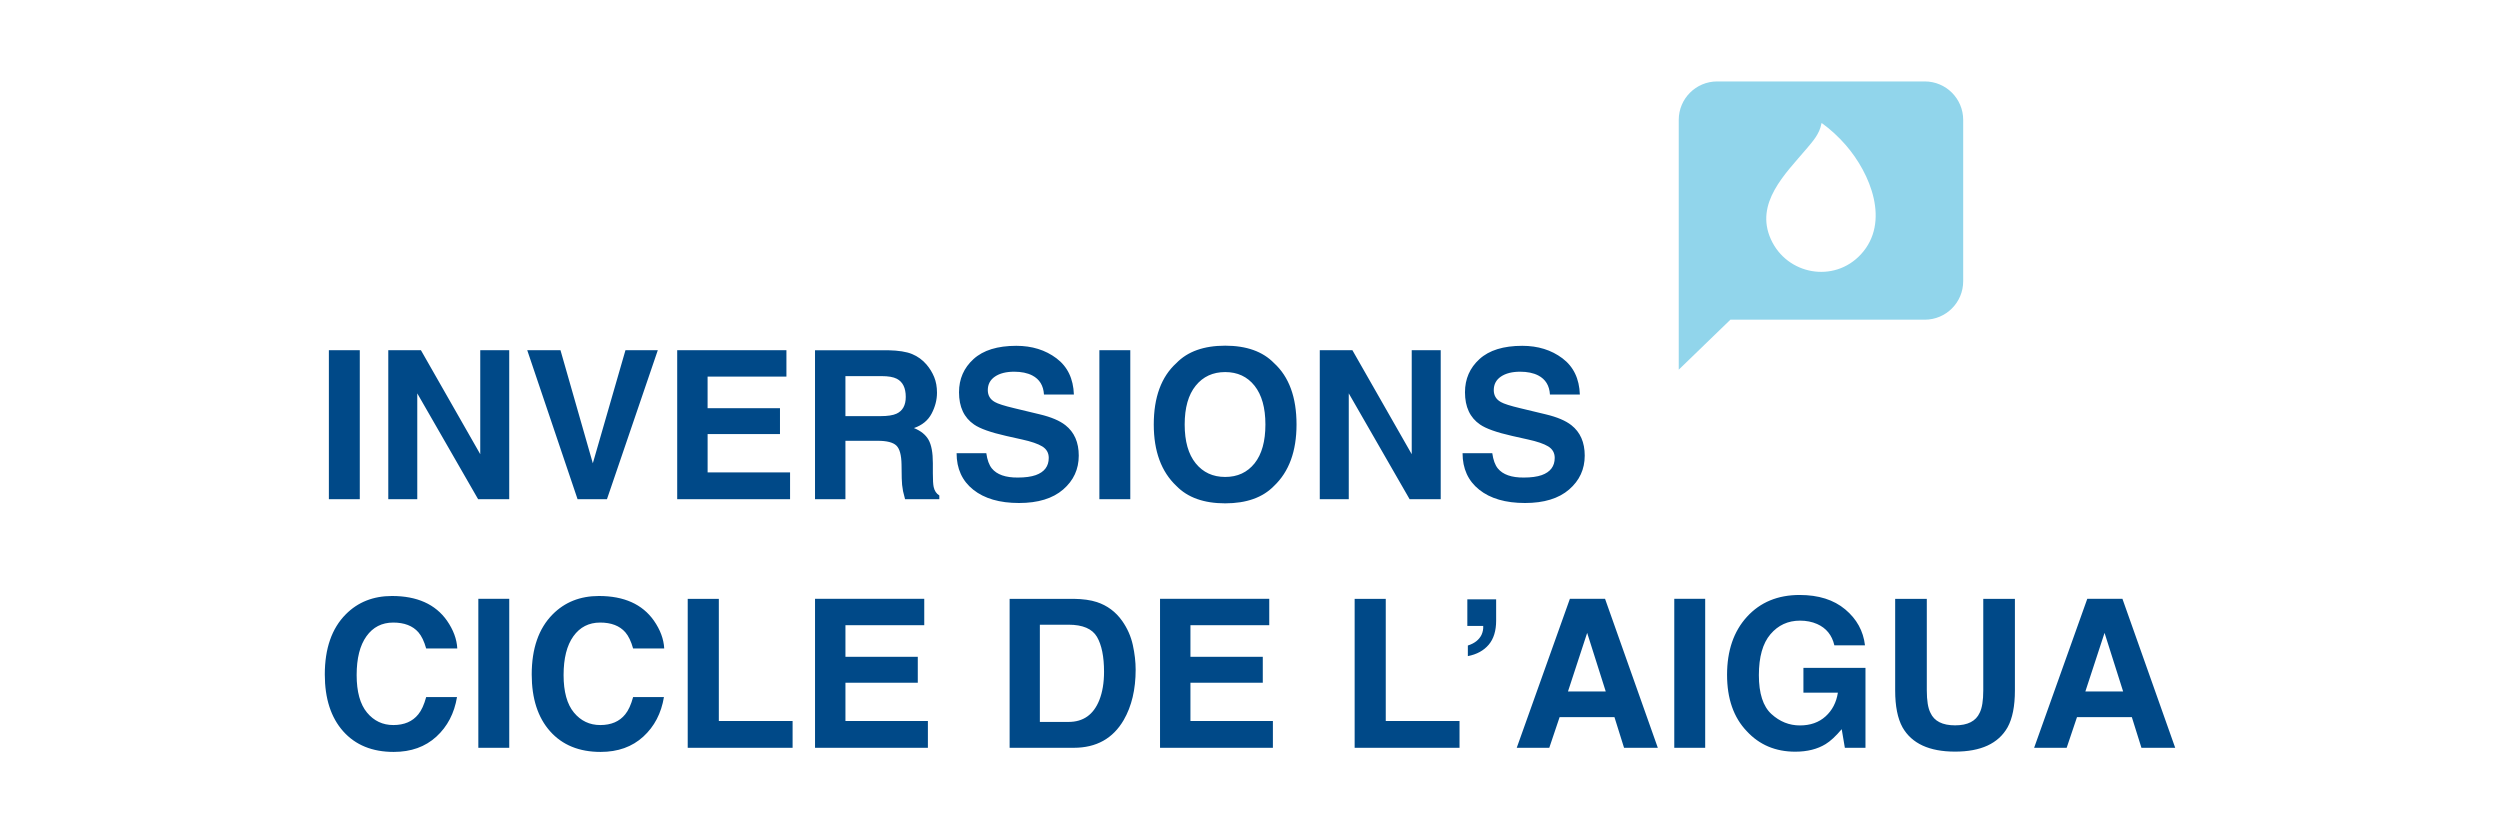 <?xml version="1.0" encoding="utf-8"?>
<!-- Generator: Adobe Illustrator 29.5.1, SVG Export Plug-In . SVG Version: 9.03 Build 0)  -->
<svg version="1.0" id="Capa_1" xmlns="http://www.w3.org/2000/svg" xmlns:xlink="http://www.w3.org/1999/xlink" x="0px" y="0px"
	 viewBox="0 0 1105.51 368.5" style="enable-background:new 0 0 1105.51 368.5;" xml:space="preserve">
<style type="text/css">
	.st0{fill:#004988;}
	.st1{fill:#91D5EB;}
</style>
<g>
	<path class="st0" d="M922.15,305.78l8.49-25.92l8.22,25.92H922.15z M946.95,330.67h14.93l-23.33-65.87h-15.55l-23.5,65.87h14.39
		l4.56-13.54h24.26L946.95,330.67z M875.41,315.21c-1.67,3.69-5.29,5.54-10.86,5.54c-5.6,0-9.23-1.85-10.9-5.54
		c-1.07-2.08-1.61-5.39-1.61-9.92v-40.48h-13.99v40.48c0,7,1.09,12.45,3.26,16.36c4.08,7.15,11.83,10.72,23.24,10.72
		c11.41,0,19.14-3.58,23.19-10.72c2.17-3.9,3.26-9.35,3.26-16.36v-40.48h-13.99v40.48C877.01,309.82,876.48,313.13,875.41,315.21
		 M814.41,322.45l1.39,8.22h9.12v-35.35h-27.44v10.99h15.24c-0.68,4.32-2.5,7.81-5.45,10.48c-2.95,2.67-6.73,4-11.35,4
		c-4.71,0-8.91-1.68-12.6-5.05c-3.69-3.37-5.54-9.1-5.54-17.2c0-8.04,1.7-14.07,5.12-18.08c3.41-4.01,7.77-6.01,13.07-6.01
		c2.77,0,5.29,0.49,7.55,1.48c4.05,1.79,6.6,4.93,7.64,9.43h13.54c-0.74-6.35-3.66-11.64-8.74-15.89s-11.8-6.37-20.17-6.37
		c-9.65,0-17.41,3.22-23.28,9.65c-5.87,6.43-8.8,14.99-8.8,25.65c0,10.55,2.9,18.86,8.71,24.93c5.57,6.05,12.72,9.07,21.45,9.07
		c5.3,0,9.77-1.12,13.41-3.35C809.38,327.78,811.76,325.58,814.41,322.45 M740.37,330.67h13.67v-65.87h-13.67V330.67z
		 M693.36,305.78l8.49-25.92l8.22,25.92H693.36z M718.16,330.67h14.93l-23.33-65.87h-15.55l-23.5,65.87h14.39l4.56-13.54h24.26
		L718.16,330.67z M661.59,265.03h-12.73v11.75h7.02c0.09,1.34-0.16,2.67-0.76,3.98c-1.1,2.2-3.11,3.77-6.03,4.69v4.69
		c3.96-0.77,7.04-2.46,9.23-5.05c2.19-2.59,3.28-6.14,3.28-10.64V265.03z M599.03,330.67h46.38v-11.84h-32.62v-54.02h-13.76V330.67z
		 M558.41,290.45h-31.99v-13.99h34.85v-11.66h-48.3v65.87h49.91v-11.84h-36.46v-16.93h31.99V290.45z M488.21,297.07
		c0,4.86-0.7,9.04-2.1,12.56c-2.56,6.41-7.09,9.61-13.59,9.61h-12.69v-42.99h12.69c6.26,0,10.44,1.79,12.56,5.36
		C487.17,285.21,488.21,290.37,488.21,297.07 M496.92,318.38c3.51-6.08,5.27-13.5,5.27-22.25c0-3.45-0.42-7.09-1.25-10.9
		c-0.83-3.81-2.4-7.36-4.69-10.63c-2.86-4.05-6.6-6.84-11.22-8.36c-2.71-0.89-6.11-1.37-10.19-1.43h-28.38v65.87h28.38
		C484.8,330.67,492.16,326.58,496.92,318.38 M405.85,290.45h-31.99v-13.99h34.85v-11.66h-48.3v65.87h49.91v-11.84h-36.46v-16.93
		h31.99V290.45z M304.11,330.67h46.38v-11.84h-32.62v-54.02h-13.76V330.67z M293.6,308.24h-13.63c-0.92,3.4-2.09,5.94-3.49,7.64
		c-2.53,3.16-6.21,4.74-11.04,4.74c-4.71,0-8.59-1.84-11.64-5.52c-3.05-3.68-4.58-9.21-4.58-16.6s1.44-13.1,4.33-17.14
		c2.89-4.04,6.84-6.06,11.84-6.06c4.92,0,8.62,1.43,11.13,4.29c1.4,1.61,2.55,3.99,3.44,7.15h13.76c-0.21-4.11-1.73-8.21-4.56-12.29
		c-5.12-7.27-13.23-10.9-24.31-10.9c-8.28,0-15.1,2.71-20.47,8.13c-6.17,6.23-9.25,15.09-9.25,26.59c0,10.64,2.71,19.01,8.13,25.11
		c5.42,6.08,12.87,9.12,22.34,9.12c7.66,0,13.94-2.25,18.86-6.75C289.37,321.26,292.41,315.42,293.6,308.24 M211.52,330.67h13.67
		v-65.87h-13.67V330.67z M202.09,308.24h-13.63c-0.92,3.4-2.09,5.94-3.49,7.64c-2.53,3.16-6.21,4.74-11.04,4.74
		c-4.71,0-8.59-1.84-11.64-5.52c-3.05-3.68-4.58-9.21-4.58-16.6s1.44-13.1,4.33-17.14c2.89-4.04,6.84-6.06,11.84-6.06
		c4.91,0,8.62,1.43,11.13,4.29c1.4,1.61,2.55,3.99,3.44,7.15h13.76c-0.21-4.11-1.73-8.21-4.56-12.29
		c-5.12-7.27-13.23-10.9-24.31-10.9c-8.28,0-15.1,2.71-20.46,8.13c-6.17,6.23-9.25,15.09-9.25,26.59c0,10.64,2.71,19.01,8.13,25.11
		c5.42,6.08,12.87,9.12,22.34,9.12c7.66,0,13.94-2.25,18.86-6.75C197.86,321.26,200.9,315.42,202.09,308.24"/>
	<path class="st0" d="M662.35,207.15c-1.22-1.49-2.04-3.74-2.46-6.75h-13.14c0,6.85,2.46,12.24,7.37,16.15
		c4.91,3.92,11.66,5.88,20.24,5.88c8.4,0,14.9-1.99,19.51-5.97c4.6-3.98,6.9-8.97,6.9-14.99c0-5.87-1.97-10.35-5.9-13.45
		c-2.53-1.99-6.29-3.59-11.26-4.78l-11.35-2.73c-4.38-1.04-7.24-1.95-8.58-2.73c-2.09-1.16-3.13-2.92-3.13-5.27
		c0-2.56,1.06-4.56,3.17-5.99c2.11-1.43,4.95-2.15,8.49-2.15c3.19,0,5.85,0.55,8,1.65c3.22,1.67,4.95,4.48,5.18,8.44h13.23
		c-0.24-7-2.81-12.34-7.71-16.02s-10.82-5.52-17.76-5.52c-8.31,0-14.61,1.95-18.9,5.85c-4.29,3.9-6.43,8.8-6.43,14.7
		c0,6.46,2.22,11.22,6.66,14.25c2.62,1.82,7.36,3.5,14.21,5.05l6.97,1.56c4.08,0.89,7.08,1.92,8.98,3.08
		c1.91,1.19,2.86,2.88,2.86,5.05c0,3.72-1.92,6.27-5.76,7.64c-2.03,0.71-4.66,1.07-7.91,1.07
		C668.41,211.22,664.58,209.87,662.35,207.15 M637.1,154.87h-12.83v45.98l-26.23-45.98h-14.43v65.87h12.82v-46.79l26.9,46.79h13.76
		V154.87z M541.79,210.91c-5.45,0-9.8-2.01-13.05-6.03c-3.25-4.02-4.87-9.74-4.87-17.16c0-7.42,1.62-13.14,4.87-17.16
		c3.25-4.02,7.6-6.03,13.05-6.03c5.45,0,9.78,2.02,12.98,6.05c3.2,4.04,4.8,9.75,4.8,17.14c0,7.42-1.59,13.14-4.78,17.16
		C551.57,208.9,547.24,210.91,541.79,210.91 M563.37,214.89c6.64-6.29,9.96-15.34,9.96-27.17c0-12.07-3.32-21.12-9.96-27.17
		c-4.98-5.12-12.17-7.69-21.58-7.69c-9.41,0-16.61,2.56-21.58,7.69c-6.67,6.05-10.01,15.1-10.01,27.17
		c0,11.83,3.34,20.88,10.01,27.17c4.97,5.12,12.17,7.69,21.58,7.69C551.2,222.57,558.39,220.01,563.37,214.89 M486.15,220.74h13.67
		v-65.87h-13.67V220.74z M438.61,207.15c-1.22-1.49-2.04-3.74-2.46-6.75h-13.14c0,6.85,2.46,12.24,7.37,16.15
		c4.92,3.92,11.66,5.88,20.24,5.88c8.4,0,14.9-1.99,19.51-5.97s6.9-8.97,6.9-14.99c0-5.87-1.97-10.35-5.9-13.45
		c-2.53-1.99-6.29-3.59-11.26-4.78l-11.35-2.73c-4.38-1.04-7.24-1.95-8.58-2.73c-2.08-1.16-3.13-2.92-3.13-5.27
		c0-2.56,1.06-4.56,3.17-5.99c2.11-1.43,4.94-2.15,8.49-2.15c3.19,0,5.85,0.55,8,1.65c3.22,1.67,4.94,4.48,5.18,8.44h13.23
		c-0.24-7-2.81-12.34-7.71-16.02c-4.9-3.68-10.82-5.52-17.76-5.52c-8.31,0-14.61,1.95-18.9,5.85c-4.29,3.9-6.43,8.8-6.43,14.7
		c0,6.46,2.22,11.22,6.66,14.25c2.62,1.82,7.36,3.5,14.21,5.05l6.97,1.56c4.08,0.89,7.07,1.92,8.98,3.08
		c1.91,1.19,2.86,2.88,2.86,5.05c0,3.72-1.92,6.27-5.76,7.64c-2.03,0.71-4.66,1.07-7.91,1.07
		C444.67,211.22,440.84,209.87,438.61,207.15 M389.45,184.01h-15.6v-17.69h16c2.98,0,5.21,0.39,6.7,1.16
		c2.65,1.37,3.98,4.05,3.98,8.04c0,3.69-1.37,6.17-4.11,7.42C394.88,183.65,392.55,184.01,389.45,184.01 M396.36,197.01
		c1.47,1.4,2.24,4.2,2.3,8.4l0.09,6.12c0.03,1.94,0.22,3.83,0.58,5.68c0.18,0.89,0.48,2.07,0.89,3.53h15.15v-1.65
		c-1.31-0.8-2.14-2.06-2.5-3.75c-0.24-1.07-0.36-3.11-0.36-6.12v-4.42c0-4.62-0.63-8.05-1.9-10.3c-1.27-2.25-3.42-3.98-6.46-5.21
		c3.64-1.25,6.24-3.39,7.82-6.41c1.58-3.02,2.37-6.1,2.37-9.23c0-2.59-0.42-4.9-1.25-6.93c-0.83-2.02-1.97-3.87-3.4-5.54
		c-1.73-2.02-3.84-3.56-6.32-4.6s-6.04-1.61-10.66-1.7h-32.31v65.87h13.45v-25.83h14.21C392.12,194.91,394.88,195.61,396.36,197.01
		 M344.9,180.52h-32v-13.99h34.86v-11.66h-48.3v65.87h49.91V208.9h-36.46v-16.94h32V180.52z M255.4,220.74h13l22.48-65.87h-14.3
		l-14.43,50l-14.3-50h-14.7L255.4,220.74z M225.19,154.87h-12.82v45.98l-26.23-45.98H171.7v65.87h12.82v-46.79l26.9,46.79h13.76
		V154.87z M145.43,220.74h13.67v-65.87h-13.67V220.74z"/>
	<path class="st1" d="M822.92,112.45c-11.86,12.9-32.74,9.1-39.84-6.66c-7.2-15.97,6.34-28.87,15.67-39.88
		c2.86-3.38,5.9-6.74,6.67-11.21c0.02-0.13,0.05-0.2,0.17-0.28c3.85,2.77,7.43,6.08,10.55,9.66
		C827.12,76.66,836,98.23,822.92,112.45 M868.13,124.38V53c0-9.39-7.61-16.99-17-16.99h-91.78c-9.39,0-17,7.61-17,16.99v49.65v21.73
		v39.09l22.84-22.1h85.93C860.52,141.37,868.13,133.76,868.13,124.38"/>
</g>
</svg>
